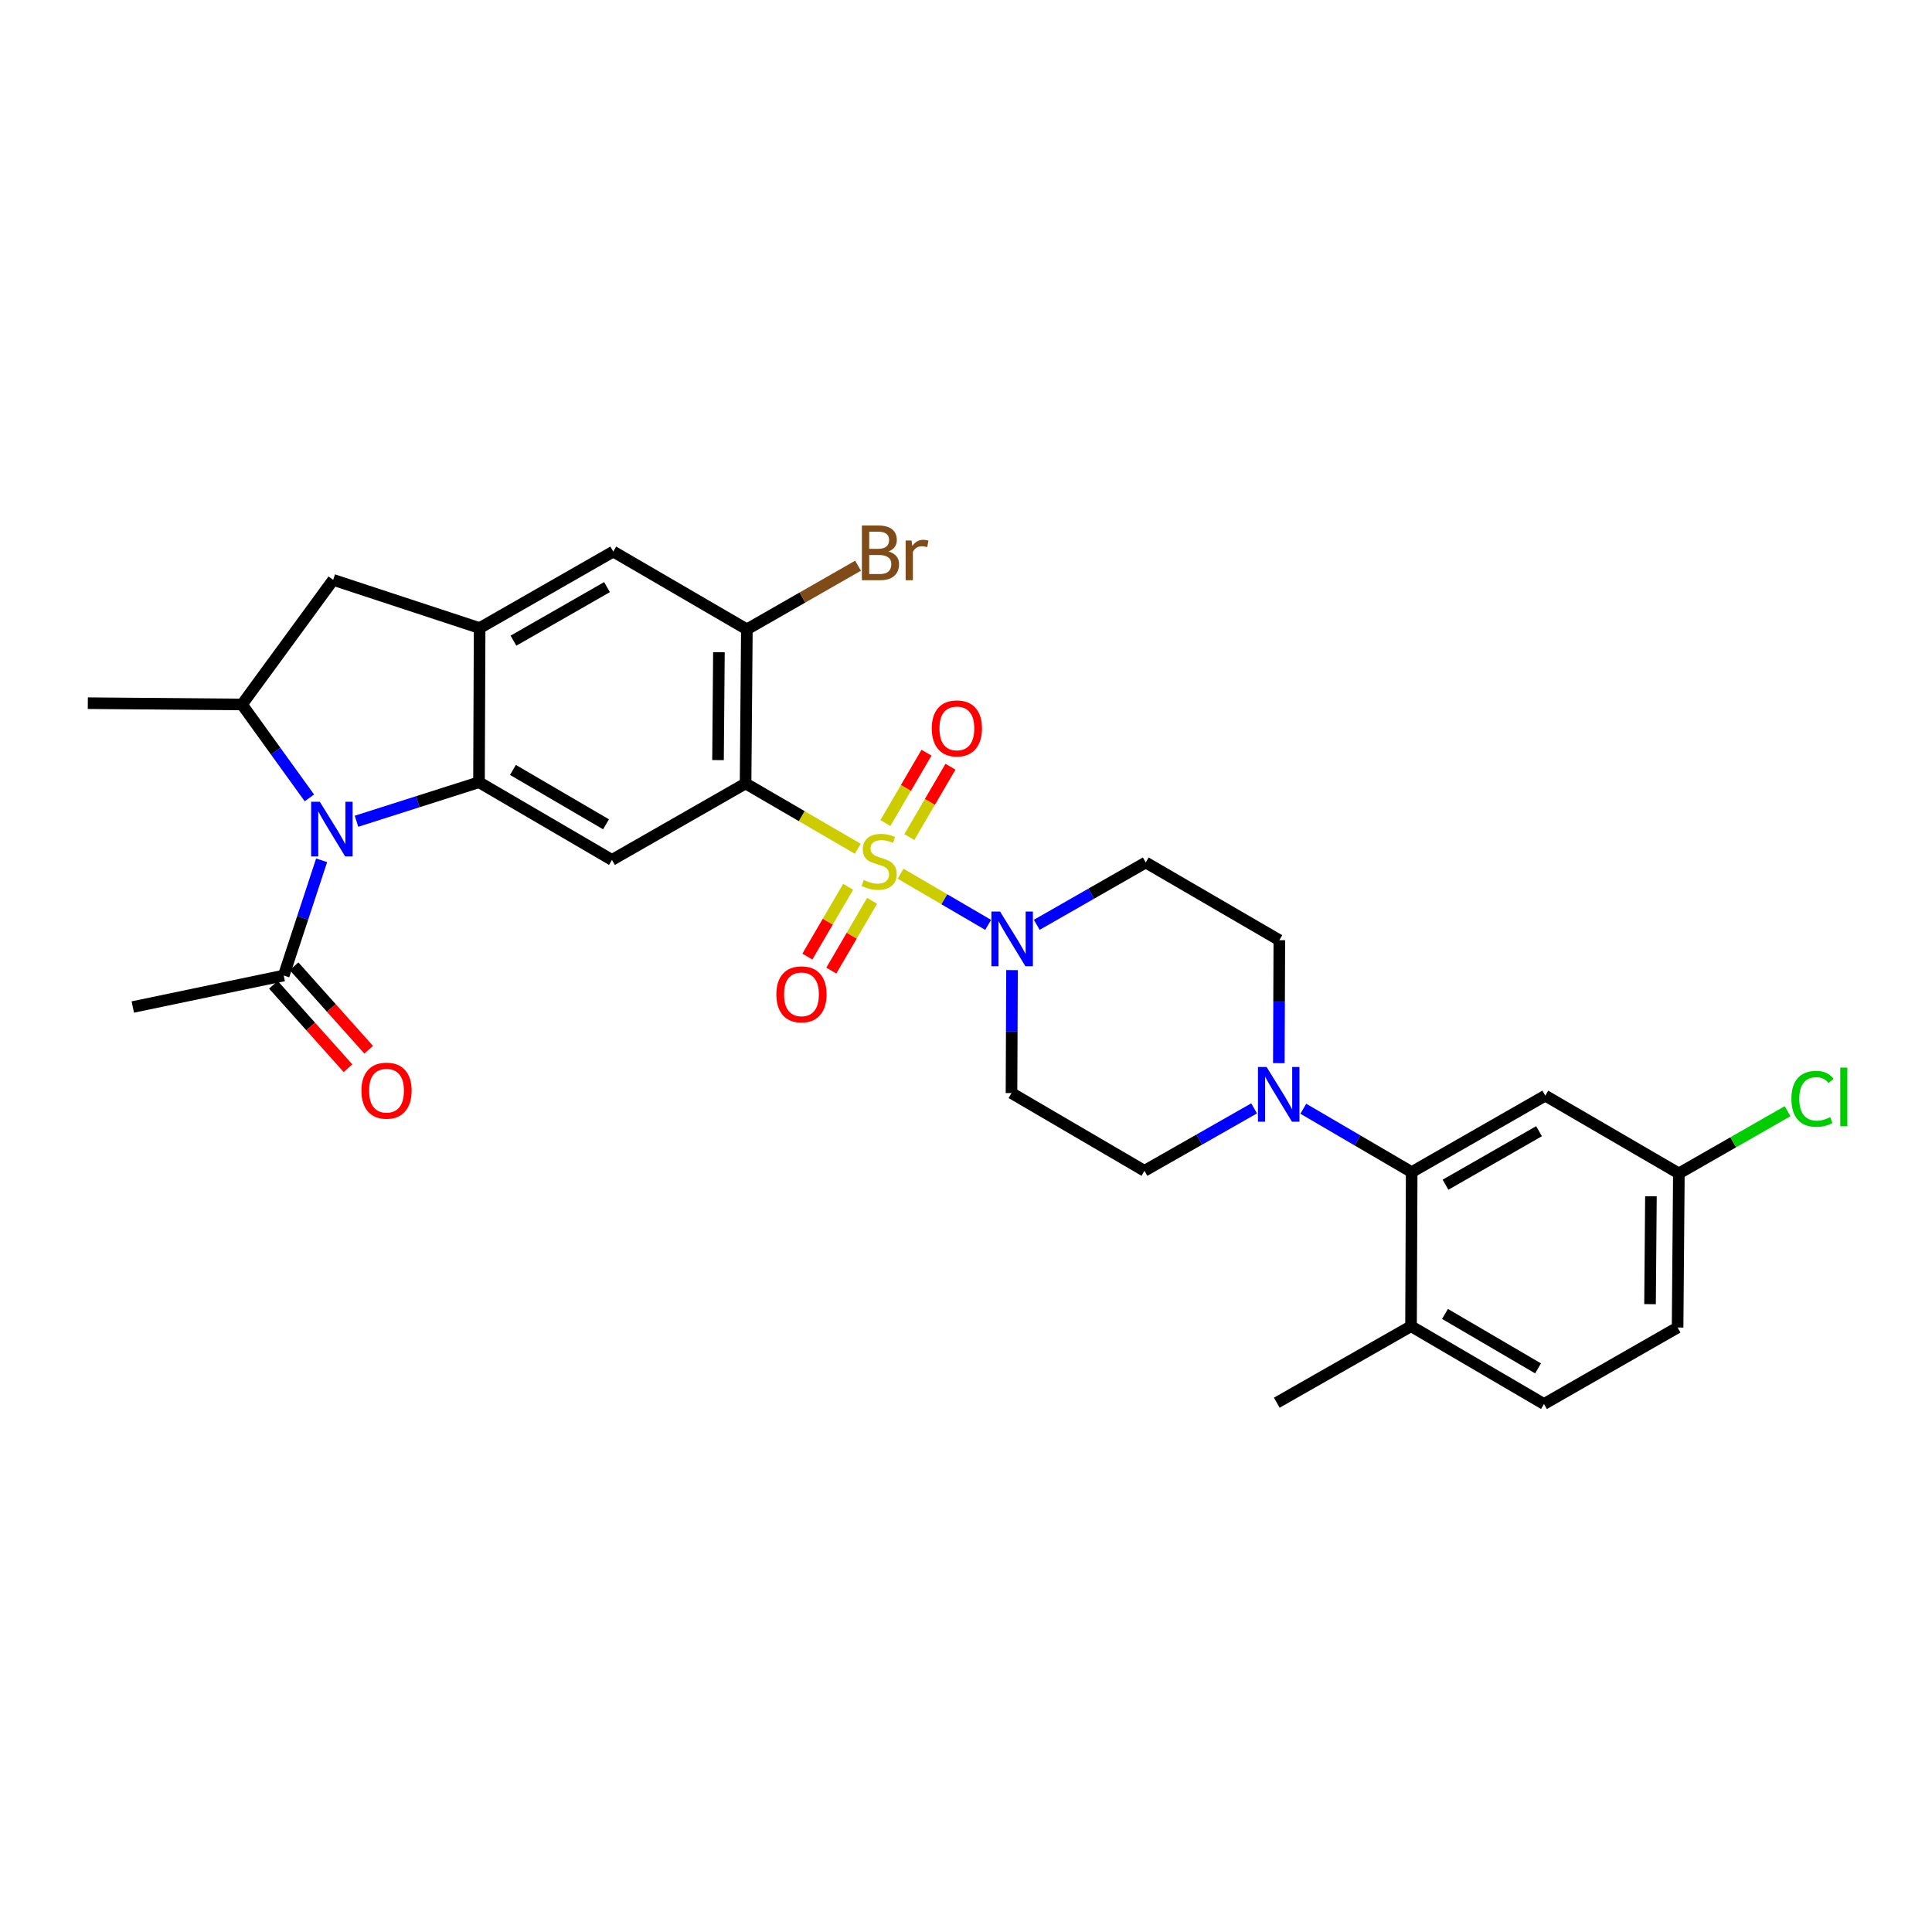 <?xml version='1.0' encoding='iso-8859-1'?>
<svg version='1.1' baseProfile='full'
              xmlns='http://www.w3.org/2000/svg'
                      xmlns:rdkit='http://www.rdkit.org/xml'
                      xmlns:xlink='http://www.w3.org/1999/xlink'
                  xml:space='preserve'
width='1000px' height='1000px' viewBox='0 0 1000 1000'>
<!-- END OF HEADER -->
<rect style='opacity:1.0;fill:#FFFFFF;stroke:none' width='1000' height='1000' x='0' y='0'> </rect>
<path class='bond-0' d='M 443.979,439.314 L 414.943,422.416' style='fill:none;fill-rule:evenodd;stroke:#CCCC00;stroke-width:6px;stroke-linecap:butt;stroke-linejoin:miter;stroke-opacity:1' />
<path class='bond-0' d='M 414.943,422.416 L 385.907,405.517' style='fill:none;fill-rule:evenodd;stroke:#000000;stroke-width:6px;stroke-linecap:butt;stroke-linejoin:miter;stroke-opacity:1' />
<path class='bond-3' d='M 466.132,452.231 L 488.803,465.474' style='fill:none;fill-rule:evenodd;stroke:#CCCC00;stroke-width:6px;stroke-linecap:butt;stroke-linejoin:miter;stroke-opacity:1' />
<path class='bond-3' d='M 488.803,465.474 L 511.474,478.718' style='fill:none;fill-rule:evenodd;stroke:#0000FF;stroke-width:6px;stroke-linecap:butt;stroke-linejoin:miter;stroke-opacity:1' />
<path class='bond-13' d='M 470.674,433.273 L 481.316,415.059' style='fill:none;fill-rule:evenodd;stroke:#CCCC00;stroke-width:6px;stroke-linecap:butt;stroke-linejoin:miter;stroke-opacity:1' />
<path class='bond-13' d='M 481.316,415.059 L 491.958,396.846' style='fill:none;fill-rule:evenodd;stroke:#FF0000;stroke-width:6px;stroke-linecap:butt;stroke-linejoin:miter;stroke-opacity:1' />
<path class='bond-13' d='M 458.274,426.027 L 468.916,407.814' style='fill:none;fill-rule:evenodd;stroke:#CCCC00;stroke-width:6px;stroke-linecap:butt;stroke-linejoin:miter;stroke-opacity:1' />
<path class='bond-13' d='M 468.916,407.814 L 479.557,389.6' style='fill:none;fill-rule:evenodd;stroke:#FF0000;stroke-width:6px;stroke-linecap:butt;stroke-linejoin:miter;stroke-opacity:1' />
<path class='bond-14' d='M 438.998,459.012 L 428.443,477.072' style='fill:none;fill-rule:evenodd;stroke:#CCCC00;stroke-width:6px;stroke-linecap:butt;stroke-linejoin:miter;stroke-opacity:1' />
<path class='bond-14' d='M 428.443,477.072 L 417.887,495.133' style='fill:none;fill-rule:evenodd;stroke:#FF0000;stroke-width:6px;stroke-linecap:butt;stroke-linejoin:miter;stroke-opacity:1' />
<path class='bond-14' d='M 451.398,466.259 L 440.842,484.32' style='fill:none;fill-rule:evenodd;stroke:#CCCC00;stroke-width:6px;stroke-linecap:butt;stroke-linejoin:miter;stroke-opacity:1' />
<path class='bond-14' d='M 440.842,484.32 L 430.286,502.38' style='fill:none;fill-rule:evenodd;stroke:#FF0000;stroke-width:6px;stroke-linecap:butt;stroke-linejoin:miter;stroke-opacity:1' />
<path class='bond-4' d='M 385.907,405.517 L 316.753,445.092' style='fill:none;fill-rule:evenodd;stroke:#000000;stroke-width:6px;stroke-linecap:butt;stroke-linejoin:miter;stroke-opacity:1' />
<path class='bond-8' d='M 385.907,405.517 L 386.577,325.752' style='fill:none;fill-rule:evenodd;stroke:#000000;stroke-width:6px;stroke-linecap:butt;stroke-linejoin:miter;stroke-opacity:1' />
<path class='bond-8' d='M 371.646,393.432 L 372.115,337.596' style='fill:none;fill-rule:evenodd;stroke:#000000;stroke-width:6px;stroke-linecap:butt;stroke-linejoin:miter;stroke-opacity:1' />
<path class='bond-1' d='M 184.522,425.077 L 216.225,414.978' style='fill:none;fill-rule:evenodd;stroke:#0000FF;stroke-width:6px;stroke-linecap:butt;stroke-linejoin:miter;stroke-opacity:1' />
<path class='bond-1' d='M 216.225,414.978 L 247.927,404.879' style='fill:none;fill-rule:evenodd;stroke:#000000;stroke-width:6px;stroke-linecap:butt;stroke-linejoin:miter;stroke-opacity:1' />
<path class='bond-6' d='M 160.137,412.986 L 142.698,388.81' style='fill:none;fill-rule:evenodd;stroke:#0000FF;stroke-width:6px;stroke-linecap:butt;stroke-linejoin:miter;stroke-opacity:1' />
<path class='bond-6' d='M 142.698,388.81 L 125.26,364.633' style='fill:none;fill-rule:evenodd;stroke:#000000;stroke-width:6px;stroke-linecap:butt;stroke-linejoin:miter;stroke-opacity:1' />
<path class='bond-10' d='M 166.472,445.289 L 156.665,475.108' style='fill:none;fill-rule:evenodd;stroke:#0000FF;stroke-width:6px;stroke-linecap:butt;stroke-linejoin:miter;stroke-opacity:1' />
<path class='bond-10' d='M 156.665,475.108 L 146.858,504.926' style='fill:none;fill-rule:evenodd;stroke:#000000;stroke-width:6px;stroke-linecap:butt;stroke-linejoin:miter;stroke-opacity:1' />
<path class='bond-2' d='M 247.927,404.879 L 316.753,445.092' style='fill:none;fill-rule:evenodd;stroke:#000000;stroke-width:6px;stroke-linecap:butt;stroke-linejoin:miter;stroke-opacity:1' />
<path class='bond-2' d='M 265.497,398.51 L 313.675,426.66' style='fill:none;fill-rule:evenodd;stroke:#000000;stroke-width:6px;stroke-linecap:butt;stroke-linejoin:miter;stroke-opacity:1' />
<path class='bond-31' d='M 247.927,404.879 L 248.254,325.082' style='fill:none;fill-rule:evenodd;stroke:#000000;stroke-width:6px;stroke-linecap:butt;stroke-linejoin:miter;stroke-opacity:1' />
<path class='bond-15' d='M 523.818,502.124 L 523.684,533.948' style='fill:none;fill-rule:evenodd;stroke:#0000FF;stroke-width:6px;stroke-linecap:butt;stroke-linejoin:miter;stroke-opacity:1' />
<path class='bond-15' d='M 523.684,533.948 L 523.551,565.773' style='fill:none;fill-rule:evenodd;stroke:#000000;stroke-width:6px;stroke-linecap:butt;stroke-linejoin:miter;stroke-opacity:1' />
<path class='bond-16' d='M 536.617,478.688 L 564.828,462.557' style='fill:none;fill-rule:evenodd;stroke:#0000FF;stroke-width:6px;stroke-linecap:butt;stroke-linejoin:miter;stroke-opacity:1' />
<path class='bond-16' d='M 564.828,462.557 L 593.039,446.425' style='fill:none;fill-rule:evenodd;stroke:#000000;stroke-width:6px;stroke-linecap:butt;stroke-linejoin:miter;stroke-opacity:1' />
<path class='bond-5' d='M 248.254,325.082 L 317.424,285.49' style='fill:none;fill-rule:evenodd;stroke:#000000;stroke-width:6px;stroke-linecap:butt;stroke-linejoin:miter;stroke-opacity:1' />
<path class='bond-5' d='M 265.764,331.608 L 314.183,303.894' style='fill:none;fill-rule:evenodd;stroke:#000000;stroke-width:6px;stroke-linecap:butt;stroke-linejoin:miter;stroke-opacity:1' />
<path class='bond-11' d='M 248.254,325.082 L 172.455,300.14' style='fill:none;fill-rule:evenodd;stroke:#000000;stroke-width:6px;stroke-linecap:butt;stroke-linejoin:miter;stroke-opacity:1' />
<path class='bond-27' d='M 125.26,364.633 L 45.455,363.963' style='fill:none;fill-rule:evenodd;stroke:#000000;stroke-width:6px;stroke-linecap:butt;stroke-linejoin:miter;stroke-opacity:1' />
<path class='bond-32' d='M 125.26,364.633 L 172.455,300.14' style='fill:none;fill-rule:evenodd;stroke:#000000;stroke-width:6px;stroke-linecap:butt;stroke-linejoin:miter;stroke-opacity:1' />
<path class='bond-7' d='M 661.923,550.281 L 662.054,518.46' style='fill:none;fill-rule:evenodd;stroke:#0000FF;stroke-width:6px;stroke-linecap:butt;stroke-linejoin:miter;stroke-opacity:1' />
<path class='bond-7' d='M 662.054,518.46 L 662.184,486.639' style='fill:none;fill-rule:evenodd;stroke:#000000;stroke-width:6px;stroke-linecap:butt;stroke-linejoin:miter;stroke-opacity:1' />
<path class='bond-9' d='M 674.59,573.881 L 702.637,590.281' style='fill:none;fill-rule:evenodd;stroke:#0000FF;stroke-width:6px;stroke-linecap:butt;stroke-linejoin:miter;stroke-opacity:1' />
<path class='bond-9' d='M 702.637,590.281 L 730.683,606.681' style='fill:none;fill-rule:evenodd;stroke:#000000;stroke-width:6px;stroke-linecap:butt;stroke-linejoin:miter;stroke-opacity:1' />
<path class='bond-30' d='M 649.118,573.691 L 620.743,589.851' style='fill:none;fill-rule:evenodd;stroke:#0000FF;stroke-width:6px;stroke-linecap:butt;stroke-linejoin:miter;stroke-opacity:1' />
<path class='bond-30' d='M 620.743,589.851 L 592.369,606.011' style='fill:none;fill-rule:evenodd;stroke:#000000;stroke-width:6px;stroke-linecap:butt;stroke-linejoin:miter;stroke-opacity:1' />
<path class='bond-12' d='M 386.577,325.752 L 317.424,285.49' style='fill:none;fill-rule:evenodd;stroke:#000000;stroke-width:6px;stroke-linecap:butt;stroke-linejoin:miter;stroke-opacity:1' />
<path class='bond-24' d='M 386.577,325.752 L 415.347,309.28' style='fill:none;fill-rule:evenodd;stroke:#000000;stroke-width:6px;stroke-linecap:butt;stroke-linejoin:miter;stroke-opacity:1' />
<path class='bond-24' d='M 415.347,309.28 L 444.118,292.809' style='fill:none;fill-rule:evenodd;stroke:#7F4C19;stroke-width:6px;stroke-linecap:butt;stroke-linejoin:miter;stroke-opacity:1' />
<path class='bond-17' d='M 730.683,606.681 L 799.836,567.106' style='fill:none;fill-rule:evenodd;stroke:#000000;stroke-width:6px;stroke-linecap:butt;stroke-linejoin:miter;stroke-opacity:1' />
<path class='bond-17' d='M 748.19,613.21 L 796.597,585.507' style='fill:none;fill-rule:evenodd;stroke:#000000;stroke-width:6px;stroke-linecap:butt;stroke-linejoin:miter;stroke-opacity:1' />
<path class='bond-20' d='M 730.683,606.681 L 730.348,686.446' style='fill:none;fill-rule:evenodd;stroke:#000000;stroke-width:6px;stroke-linecap:butt;stroke-linejoin:miter;stroke-opacity:1' />
<path class='bond-21' d='M 141.505,509.712 L 160.814,531.312' style='fill:none;fill-rule:evenodd;stroke:#000000;stroke-width:6px;stroke-linecap:butt;stroke-linejoin:miter;stroke-opacity:1' />
<path class='bond-21' d='M 160.814,531.312 L 180.123,552.911' style='fill:none;fill-rule:evenodd;stroke:#FF0000;stroke-width:6px;stroke-linecap:butt;stroke-linejoin:miter;stroke-opacity:1' />
<path class='bond-21' d='M 152.212,500.14 L 171.521,521.74' style='fill:none;fill-rule:evenodd;stroke:#000000;stroke-width:6px;stroke-linecap:butt;stroke-linejoin:miter;stroke-opacity:1' />
<path class='bond-21' d='M 171.521,521.74 L 190.83,543.339' style='fill:none;fill-rule:evenodd;stroke:#FF0000;stroke-width:6px;stroke-linecap:butt;stroke-linejoin:miter;stroke-opacity:1' />
<path class='bond-28' d='M 146.858,504.926 L 68.737,521.235' style='fill:none;fill-rule:evenodd;stroke:#000000;stroke-width:6px;stroke-linecap:butt;stroke-linejoin:miter;stroke-opacity:1' />
<path class='bond-19' d='M 523.551,565.773 L 592.369,606.011' style='fill:none;fill-rule:evenodd;stroke:#000000;stroke-width:6px;stroke-linecap:butt;stroke-linejoin:miter;stroke-opacity:1' />
<path class='bond-18' d='M 593.039,446.425 L 662.184,486.639' style='fill:none;fill-rule:evenodd;stroke:#000000;stroke-width:6px;stroke-linecap:butt;stroke-linejoin:miter;stroke-opacity:1' />
<path class='bond-23' d='M 799.836,567.106 L 868.982,607.352' style='fill:none;fill-rule:evenodd;stroke:#000000;stroke-width:6px;stroke-linecap:butt;stroke-linejoin:miter;stroke-opacity:1' />
<path class='bond-22' d='M 730.348,686.446 L 799.166,726.708' style='fill:none;fill-rule:evenodd;stroke:#000000;stroke-width:6px;stroke-linecap:butt;stroke-linejoin:miter;stroke-opacity:1' />
<path class='bond-22' d='M 747.923,680.089 L 796.096,708.272' style='fill:none;fill-rule:evenodd;stroke:#000000;stroke-width:6px;stroke-linecap:butt;stroke-linejoin:miter;stroke-opacity:1' />
<path class='bond-29' d='M 730.348,686.446 L 660.868,726.038' style='fill:none;fill-rule:evenodd;stroke:#000000;stroke-width:6px;stroke-linecap:butt;stroke-linejoin:miter;stroke-opacity:1' />
<path class='bond-25' d='M 799.166,726.708 L 868.319,687.117' style='fill:none;fill-rule:evenodd;stroke:#000000;stroke-width:6px;stroke-linecap:butt;stroke-linejoin:miter;stroke-opacity:1' />
<path class='bond-26' d='M 868.982,607.352 L 897.11,591.255' style='fill:none;fill-rule:evenodd;stroke:#000000;stroke-width:6px;stroke-linecap:butt;stroke-linejoin:miter;stroke-opacity:1' />
<path class='bond-26' d='M 897.11,591.255 L 925.238,575.158' style='fill:none;fill-rule:evenodd;stroke:#00CC00;stroke-width:6px;stroke-linecap:butt;stroke-linejoin:miter;stroke-opacity:1' />
<path class='bond-33' d='M 868.982,607.352 L 868.319,687.117' style='fill:none;fill-rule:evenodd;stroke:#000000;stroke-width:6px;stroke-linecap:butt;stroke-linejoin:miter;stroke-opacity:1' />
<path class='bond-33' d='M 854.521,619.197 L 854.057,675.033' style='fill:none;fill-rule:evenodd;stroke:#000000;stroke-width:6px;stroke-linecap:butt;stroke-linejoin:miter;stroke-opacity:1' />
<path  class='atom-0' d='M 447.06 455.483
Q 447.38 455.603, 448.7 456.163
Q 450.02 456.723, 451.46 457.083
Q 452.94 457.403, 454.38 457.403
Q 457.06 457.403, 458.62 456.123
Q 460.18 454.803, 460.18 452.523
Q 460.18 450.963, 459.38 450.003
Q 458.62 449.043, 457.42 448.523
Q 456.22 448.003, 454.22 447.403
Q 451.7 446.643, 450.18 445.923
Q 448.7 445.203, 447.62 443.683
Q 446.58 442.163, 446.58 439.603
Q 446.58 436.043, 448.98 433.843
Q 451.42 431.643, 456.22 431.643
Q 459.5 431.643, 463.22 433.203
L 462.3 436.283
Q 458.9 434.883, 456.34 434.883
Q 453.58 434.883, 452.06 436.043
Q 450.54 437.163, 450.58 439.123
Q 450.58 440.643, 451.34 441.563
Q 452.14 442.483, 453.26 443.003
Q 454.42 443.523, 456.34 444.123
Q 458.9 444.923, 460.42 445.723
Q 461.94 446.523, 463.02 448.163
Q 464.14 449.763, 464.14 452.523
Q 464.14 456.443, 461.5 458.563
Q 458.9 460.643, 454.54 460.643
Q 452.02 460.643, 450.1 460.083
Q 448.22 459.563, 445.98 458.643
L 447.06 455.483
' fill='#CCCC00'/>
<path  class='atom-2' d='M 165.525 414.975
L 174.805 429.975
Q 175.725 431.455, 177.205 434.135
Q 178.685 436.815, 178.765 436.975
L 178.765 414.975
L 182.525 414.975
L 182.525 443.295
L 178.645 443.295
L 168.685 426.895
Q 167.525 424.975, 166.285 422.775
Q 165.085 420.575, 164.725 419.895
L 164.725 443.295
L 161.045 443.295
L 161.045 414.975
L 165.525 414.975
' fill='#0000FF'/>
<path  class='atom-4' d='M 517.626 471.808
L 526.906 486.808
Q 527.826 488.288, 529.306 490.968
Q 530.786 493.648, 530.866 493.808
L 530.866 471.808
L 534.626 471.808
L 534.626 500.128
L 530.746 500.128
L 520.786 483.728
Q 519.626 481.808, 518.386 479.608
Q 517.186 477.408, 516.826 476.728
L 516.826 500.128
L 513.146 500.128
L 513.146 471.808
L 517.626 471.808
' fill='#0000FF'/>
<path  class='atom-8' d='M 655.597 552.276
L 664.877 567.276
Q 665.797 568.756, 667.277 571.436
Q 668.757 574.116, 668.837 574.276
L 668.837 552.276
L 672.597 552.276
L 672.597 580.596
L 668.717 580.596
L 658.757 564.196
Q 657.597 562.276, 656.357 560.076
Q 655.157 557.876, 654.797 557.196
L 654.797 580.596
L 651.117 580.596
L 651.117 552.276
L 655.597 552.276
' fill='#0000FF'/>
<path  class='atom-14' d='M 482.273 377.017
Q 482.273 370.217, 485.633 366.417
Q 488.993 362.617, 495.273 362.617
Q 501.553 362.617, 504.913 366.417
Q 508.273 370.217, 508.273 377.017
Q 508.273 383.897, 504.873 387.817
Q 501.473 391.697, 495.273 391.697
Q 489.033 391.697, 485.633 387.817
Q 482.273 383.937, 482.273 377.017
M 495.273 388.497
Q 499.593 388.497, 501.913 385.617
Q 504.273 382.697, 504.273 377.017
Q 504.273 371.457, 501.913 368.657
Q 499.593 365.817, 495.273 365.817
Q 490.953 365.817, 488.593 368.617
Q 486.273 371.417, 486.273 377.017
Q 486.273 382.737, 488.593 385.617
Q 490.953 388.497, 495.273 388.497
' fill='#FF0000'/>
<path  class='atom-15' d='M 401.838 514.661
Q 401.838 507.861, 405.198 504.061
Q 408.558 500.261, 414.838 500.261
Q 421.118 500.261, 424.478 504.061
Q 427.838 507.861, 427.838 514.661
Q 427.838 521.541, 424.438 525.461
Q 421.038 529.341, 414.838 529.341
Q 408.598 529.341, 405.198 525.461
Q 401.838 521.581, 401.838 514.661
M 414.838 526.141
Q 419.158 526.141, 421.478 523.261
Q 423.838 520.341, 423.838 514.661
Q 423.838 509.101, 421.478 506.301
Q 419.158 503.461, 414.838 503.461
Q 410.518 503.461, 408.158 506.261
Q 405.838 509.061, 405.838 514.661
Q 405.838 520.381, 408.158 523.261
Q 410.518 526.141, 414.838 526.141
' fill='#FF0000'/>
<path  class='atom-22' d='M 187.062 564.521
Q 187.062 557.721, 190.422 553.921
Q 193.782 550.121, 200.062 550.121
Q 206.342 550.121, 209.702 553.921
Q 213.062 557.721, 213.062 564.521
Q 213.062 571.401, 209.662 575.321
Q 206.262 579.201, 200.062 579.201
Q 193.822 579.201, 190.422 575.321
Q 187.062 571.441, 187.062 564.521
M 200.062 576.001
Q 204.382 576.001, 206.702 573.121
Q 209.062 570.201, 209.062 564.521
Q 209.062 558.961, 206.702 556.161
Q 204.382 553.321, 200.062 553.321
Q 195.742 553.321, 193.382 556.121
Q 191.062 558.921, 191.062 564.521
Q 191.062 570.241, 193.382 573.121
Q 195.742 576.001, 200.062 576.001
' fill='#FF0000'/>
<path  class='atom-25' d='M 459.87 285.441
Q 462.59 286.201, 463.95 287.881
Q 465.35 289.521, 465.35 291.961
Q 465.35 295.881, 462.83 298.121
Q 460.35 300.321, 455.63 300.321
L 446.11 300.321
L 446.11 272.001
L 454.47 272.001
Q 459.31 272.001, 461.75 273.961
Q 464.19 275.921, 464.19 279.521
Q 464.19 283.801, 459.87 285.441
M 449.91 275.201
L 449.91 284.081
L 454.47 284.081
Q 457.27 284.081, 458.71 282.961
Q 460.19 281.801, 460.19 279.521
Q 460.19 275.201, 454.47 275.201
L 449.91 275.201
M 455.63 297.121
Q 458.39 297.121, 459.87 295.801
Q 461.35 294.481, 461.35 291.961
Q 461.35 289.641, 459.71 288.481
Q 458.11 287.281, 455.03 287.281
L 449.91 287.281
L 449.91 297.121
L 455.63 297.121
' fill='#7F4C19'/>
<path  class='atom-25' d='M 471.79 279.761
L 472.23 282.601
Q 474.39 279.401, 477.91 279.401
Q 479.03 279.401, 480.55 279.801
L 479.95 283.161
Q 478.23 282.761, 477.27 282.761
Q 475.59 282.761, 474.47 283.441
Q 473.39 284.081, 472.51 285.641
L 472.51 300.321
L 468.75 300.321
L 468.75 279.761
L 471.79 279.761
' fill='#7F4C19'/>
<path  class='atom-27' d='M 927.231 568.748
Q 927.231 561.708, 930.511 558.028
Q 933.831 554.308, 940.111 554.308
Q 945.951 554.308, 949.071 558.428
L 946.431 560.588
Q 944.151 557.588, 940.111 557.588
Q 935.831 557.588, 933.551 560.468
Q 931.311 563.308, 931.311 568.748
Q 931.311 574.348, 933.631 577.228
Q 935.991 580.108, 940.551 580.108
Q 943.671 580.108, 947.311 578.228
L 948.431 581.228
Q 946.951 582.188, 944.711 582.748
Q 942.471 583.308, 939.991 583.308
Q 933.831 583.308, 930.511 579.548
Q 927.231 575.788, 927.231 568.748
' fill='#00CC00'/>
<path  class='atom-27' d='M 952.511 552.588
L 956.191 552.588
L 956.191 582.948
L 952.511 582.948
L 952.511 552.588
' fill='#00CC00'/>
</svg>
